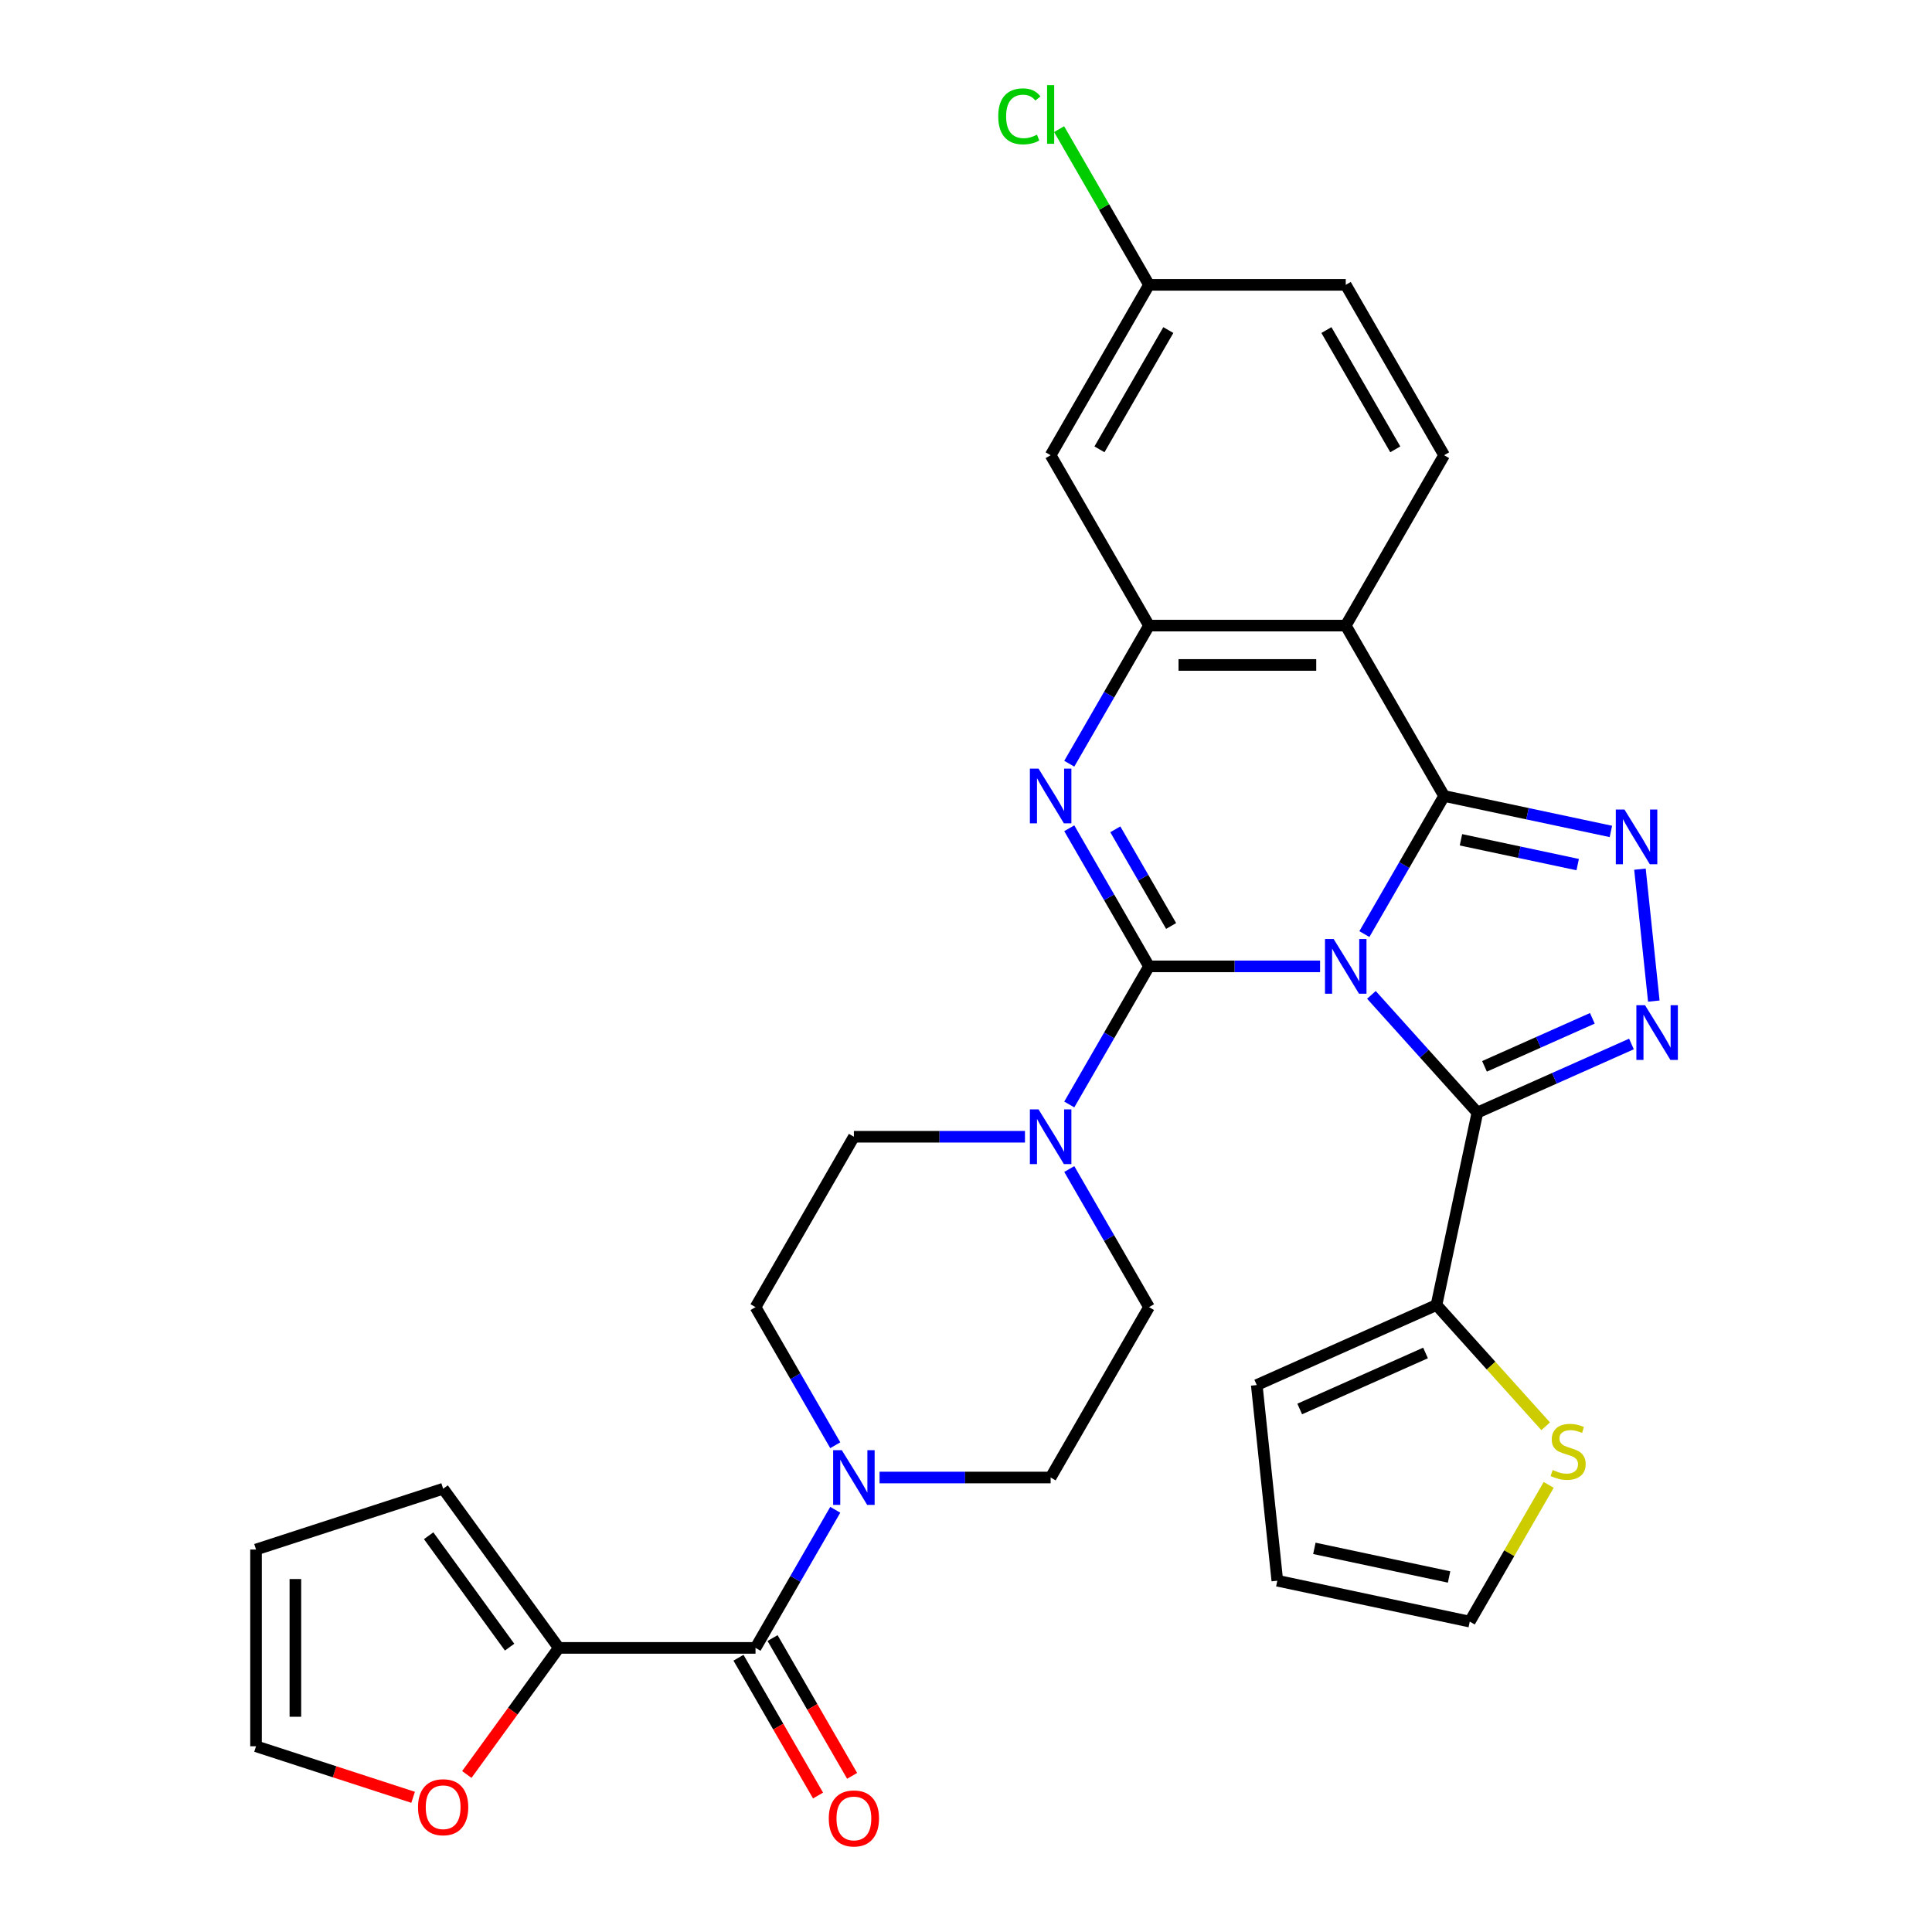 <?xml version='1.0' encoding='iso-8859-1'?>
<svg version='1.1' baseProfile='full'
              xmlns='http://www.w3.org/2000/svg'
                      xmlns:rdkit='http://www.rdkit.org/xml'
                      xmlns:xlink='http://www.w3.org/1999/xlink'
                  xml:space='preserve'
width='1000px' height='1000px' viewBox='0 0 1000 1000'>
<!-- END OF HEADER -->
<rect style='opacity:1.0;fill:#FFFFFF;stroke:none' width='1000' height='1000' x='0' y='0'> </rect>
<path class='bond-0' d='M 683.27,500.191 L 638.997,500.191' style='fill:none;fill-rule:evenodd;stroke:#0000FF;stroke-width:6px;stroke-linecap:butt;stroke-linejoin:miter;stroke-opacity:1' />
<path class='bond-0' d='M 638.997,500.191 L 594.723,500.191' style='fill:none;fill-rule:evenodd;stroke:#000000;stroke-width:6px;stroke-linecap:butt;stroke-linejoin:miter;stroke-opacity:1' />
<path class='bond-1' d='M 706.201,483.485 L 726.837,447.743' style='fill:none;fill-rule:evenodd;stroke:#0000FF;stroke-width:6px;stroke-linecap:butt;stroke-linejoin:miter;stroke-opacity:1' />
<path class='bond-1' d='M 726.837,447.743 L 747.472,412.001' style='fill:none;fill-rule:evenodd;stroke:#000000;stroke-width:6px;stroke-linecap:butt;stroke-linejoin:miter;stroke-opacity:1' />
<path class='bond-2' d='M 709.842,514.946 L 737.268,545.407' style='fill:none;fill-rule:evenodd;stroke:#0000FF;stroke-width:6px;stroke-linecap:butt;stroke-linejoin:miter;stroke-opacity:1' />
<path class='bond-2' d='M 737.268,545.407 L 764.695,575.867' style='fill:none;fill-rule:evenodd;stroke:#000000;stroke-width:6px;stroke-linecap:butt;stroke-linejoin:miter;stroke-opacity:1' />
<path class='bond-3' d='M 594.723,500.191 L 574.088,464.449' style='fill:none;fill-rule:evenodd;stroke:#000000;stroke-width:6px;stroke-linecap:butt;stroke-linejoin:miter;stroke-opacity:1' />
<path class='bond-3' d='M 574.088,464.449 L 553.452,428.707' style='fill:none;fill-rule:evenodd;stroke:#0000FF;stroke-width:6px;stroke-linecap:butt;stroke-linejoin:miter;stroke-opacity:1' />
<path class='bond-3' d='M 606.17,479.285 L 591.725,454.266' style='fill:none;fill-rule:evenodd;stroke:#000000;stroke-width:6px;stroke-linecap:butt;stroke-linejoin:miter;stroke-opacity:1' />
<path class='bond-3' d='M 591.725,454.266 L 577.281,429.246' style='fill:none;fill-rule:evenodd;stroke:#0000FF;stroke-width:6px;stroke-linecap:butt;stroke-linejoin:miter;stroke-opacity:1' />
<path class='bond-8' d='M 594.723,500.191 L 574.088,535.933' style='fill:none;fill-rule:evenodd;stroke:#000000;stroke-width:6px;stroke-linecap:butt;stroke-linejoin:miter;stroke-opacity:1' />
<path class='bond-8' d='M 574.088,535.933 L 553.452,571.675' style='fill:none;fill-rule:evenodd;stroke:#0000FF;stroke-width:6px;stroke-linecap:butt;stroke-linejoin:miter;stroke-opacity:1' />
<path class='bond-4' d='M 747.472,412.001 L 790.633,421.175' style='fill:none;fill-rule:evenodd;stroke:#000000;stroke-width:6px;stroke-linecap:butt;stroke-linejoin:miter;stroke-opacity:1' />
<path class='bond-4' d='M 790.633,421.175 L 833.794,430.349' style='fill:none;fill-rule:evenodd;stroke:#0000FF;stroke-width:6px;stroke-linecap:butt;stroke-linejoin:miter;stroke-opacity:1' />
<path class='bond-4' d='M 756.186,434.675 L 786.398,441.097' style='fill:none;fill-rule:evenodd;stroke:#000000;stroke-width:6px;stroke-linecap:butt;stroke-linejoin:miter;stroke-opacity:1' />
<path class='bond-4' d='M 786.398,441.097 L 816.611,447.519' style='fill:none;fill-rule:evenodd;stroke:#0000FF;stroke-width:6px;stroke-linecap:butt;stroke-linejoin:miter;stroke-opacity:1' />
<path class='bond-6' d='M 747.472,412.001 L 696.556,323.811' style='fill:none;fill-rule:evenodd;stroke:#000000;stroke-width:6px;stroke-linecap:butt;stroke-linejoin:miter;stroke-opacity:1' />
<path class='bond-5' d='M 764.695,575.867 L 804.567,558.115' style='fill:none;fill-rule:evenodd;stroke:#000000;stroke-width:6px;stroke-linecap:butt;stroke-linejoin:miter;stroke-opacity:1' />
<path class='bond-5' d='M 804.567,558.115 L 844.438,540.363' style='fill:none;fill-rule:evenodd;stroke:#0000FF;stroke-width:6px;stroke-linecap:butt;stroke-linejoin:miter;stroke-opacity:1' />
<path class='bond-5' d='M 768.373,551.936 L 796.283,539.509' style='fill:none;fill-rule:evenodd;stroke:#000000;stroke-width:6px;stroke-linecap:butt;stroke-linejoin:miter;stroke-opacity:1' />
<path class='bond-5' d='M 796.283,539.509 L 824.193,527.083' style='fill:none;fill-rule:evenodd;stroke:#0000FF;stroke-width:6px;stroke-linecap:butt;stroke-linejoin:miter;stroke-opacity:1' />
<path class='bond-11' d='M 764.695,575.867 L 743.523,675.474' style='fill:none;fill-rule:evenodd;stroke:#000000;stroke-width:6px;stroke-linecap:butt;stroke-linejoin:miter;stroke-opacity:1' />
<path class='bond-32' d='M 553.452,395.295 L 574.088,359.553' style='fill:none;fill-rule:evenodd;stroke:#0000FF;stroke-width:6px;stroke-linecap:butt;stroke-linejoin:miter;stroke-opacity:1' />
<path class='bond-32' d='M 574.088,359.553 L 594.723,323.811' style='fill:none;fill-rule:evenodd;stroke:#000000;stroke-width:6px;stroke-linecap:butt;stroke-linejoin:miter;stroke-opacity:1' />
<path class='bond-31' d='M 848.835,449.879 L 856.012,518.162' style='fill:none;fill-rule:evenodd;stroke:#0000FF;stroke-width:6px;stroke-linecap:butt;stroke-linejoin:miter;stroke-opacity:1' />
<path class='bond-7' d='M 696.556,323.811 L 594.723,323.811' style='fill:none;fill-rule:evenodd;stroke:#000000;stroke-width:6px;stroke-linecap:butt;stroke-linejoin:miter;stroke-opacity:1' />
<path class='bond-7' d='M 681.281,344.178 L 609.998,344.178' style='fill:none;fill-rule:evenodd;stroke:#000000;stroke-width:6px;stroke-linecap:butt;stroke-linejoin:miter;stroke-opacity:1' />
<path class='bond-13' d='M 696.556,323.811 L 747.472,235.622' style='fill:none;fill-rule:evenodd;stroke:#000000;stroke-width:6px;stroke-linecap:butt;stroke-linejoin:miter;stroke-opacity:1' />
<path class='bond-14' d='M 594.723,323.811 L 543.807,235.622' style='fill:none;fill-rule:evenodd;stroke:#000000;stroke-width:6px;stroke-linecap:butt;stroke-linejoin:miter;stroke-opacity:1' />
<path class='bond-17' d='M 530.521,588.38 L 486.248,588.38' style='fill:none;fill-rule:evenodd;stroke:#0000FF;stroke-width:6px;stroke-linecap:butt;stroke-linejoin:miter;stroke-opacity:1' />
<path class='bond-17' d='M 486.248,588.38 L 441.974,588.38' style='fill:none;fill-rule:evenodd;stroke:#000000;stroke-width:6px;stroke-linecap:butt;stroke-linejoin:miter;stroke-opacity:1' />
<path class='bond-18' d='M 553.452,605.086 L 574.088,640.828' style='fill:none;fill-rule:evenodd;stroke:#0000FF;stroke-width:6px;stroke-linecap:butt;stroke-linejoin:miter;stroke-opacity:1' />
<path class='bond-18' d='M 574.088,640.828 L 594.723,676.57' style='fill:none;fill-rule:evenodd;stroke:#000000;stroke-width:6px;stroke-linecap:butt;stroke-linejoin:miter;stroke-opacity:1' />
<path class='bond-9' d='M 391.058,852.949 L 411.694,817.207' style='fill:none;fill-rule:evenodd;stroke:#000000;stroke-width:6px;stroke-linecap:butt;stroke-linejoin:miter;stroke-opacity:1' />
<path class='bond-9' d='M 411.694,817.207 L 432.329,781.465' style='fill:none;fill-rule:evenodd;stroke:#0000FF;stroke-width:6px;stroke-linecap:butt;stroke-linejoin:miter;stroke-opacity:1' />
<path class='bond-12' d='M 391.058,852.949 L 289.225,852.949' style='fill:none;fill-rule:evenodd;stroke:#000000;stroke-width:6px;stroke-linecap:butt;stroke-linejoin:miter;stroke-opacity:1' />
<path class='bond-21' d='M 382.239,858.041 L 402.828,893.703' style='fill:none;fill-rule:evenodd;stroke:#000000;stroke-width:6px;stroke-linecap:butt;stroke-linejoin:miter;stroke-opacity:1' />
<path class='bond-21' d='M 402.828,893.703 L 423.418,929.365' style='fill:none;fill-rule:evenodd;stroke:#FF0000;stroke-width:6px;stroke-linecap:butt;stroke-linejoin:miter;stroke-opacity:1' />
<path class='bond-21' d='M 399.877,847.858 L 420.466,883.52' style='fill:none;fill-rule:evenodd;stroke:#000000;stroke-width:6px;stroke-linecap:butt;stroke-linejoin:miter;stroke-opacity:1' />
<path class='bond-21' d='M 420.466,883.52 L 441.056,919.181' style='fill:none;fill-rule:evenodd;stroke:#FF0000;stroke-width:6px;stroke-linecap:butt;stroke-linejoin:miter;stroke-opacity:1' />
<path class='bond-10' d='M 432.329,748.054 L 411.694,712.312' style='fill:none;fill-rule:evenodd;stroke:#0000FF;stroke-width:6px;stroke-linecap:butt;stroke-linejoin:miter;stroke-opacity:1' />
<path class='bond-10' d='M 411.694,712.312 L 391.058,676.57' style='fill:none;fill-rule:evenodd;stroke:#000000;stroke-width:6px;stroke-linecap:butt;stroke-linejoin:miter;stroke-opacity:1' />
<path class='bond-35' d='M 455.26,764.76 L 499.533,764.76' style='fill:none;fill-rule:evenodd;stroke:#0000FF;stroke-width:6px;stroke-linecap:butt;stroke-linejoin:miter;stroke-opacity:1' />
<path class='bond-35' d='M 499.533,764.76 L 543.807,764.76' style='fill:none;fill-rule:evenodd;stroke:#000000;stroke-width:6px;stroke-linecap:butt;stroke-linejoin:miter;stroke-opacity:1' />
<path class='bond-15' d='M 743.523,675.474 L 771.78,706.857' style='fill:none;fill-rule:evenodd;stroke:#000000;stroke-width:6px;stroke-linecap:butt;stroke-linejoin:miter;stroke-opacity:1' />
<path class='bond-15' d='M 771.78,706.857 L 800.036,738.239' style='fill:none;fill-rule:evenodd;stroke:#CCCC00;stroke-width:6px;stroke-linecap:butt;stroke-linejoin:miter;stroke-opacity:1' />
<path class='bond-22' d='M 743.523,675.474 L 650.494,716.894' style='fill:none;fill-rule:evenodd;stroke:#000000;stroke-width:6px;stroke-linecap:butt;stroke-linejoin:miter;stroke-opacity:1' />
<path class='bond-22' d='M 737.852,700.293 L 672.732,729.286' style='fill:none;fill-rule:evenodd;stroke:#000000;stroke-width:6px;stroke-linecap:butt;stroke-linejoin:miter;stroke-opacity:1' />
<path class='bond-16' d='M 289.225,852.949 L 265.424,885.709' style='fill:none;fill-rule:evenodd;stroke:#000000;stroke-width:6px;stroke-linecap:butt;stroke-linejoin:miter;stroke-opacity:1' />
<path class='bond-16' d='M 265.424,885.709 L 241.623,918.468' style='fill:none;fill-rule:evenodd;stroke:#FF0000;stroke-width:6px;stroke-linecap:butt;stroke-linejoin:miter;stroke-opacity:1' />
<path class='bond-23' d='M 289.225,852.949 L 229.37,770.565' style='fill:none;fill-rule:evenodd;stroke:#000000;stroke-width:6px;stroke-linecap:butt;stroke-linejoin:miter;stroke-opacity:1' />
<path class='bond-23' d='M 263.77,852.563 L 221.871,794.894' style='fill:none;fill-rule:evenodd;stroke:#000000;stroke-width:6px;stroke-linecap:butt;stroke-linejoin:miter;stroke-opacity:1' />
<path class='bond-29' d='M 747.472,235.622 L 696.556,147.432' style='fill:none;fill-rule:evenodd;stroke:#000000;stroke-width:6px;stroke-linecap:butt;stroke-linejoin:miter;stroke-opacity:1' />
<path class='bond-29' d='M 722.197,232.577 L 686.555,170.844' style='fill:none;fill-rule:evenodd;stroke:#000000;stroke-width:6px;stroke-linecap:butt;stroke-linejoin:miter;stroke-opacity:1' />
<path class='bond-28' d='M 543.807,235.622 L 594.723,147.432' style='fill:none;fill-rule:evenodd;stroke:#000000;stroke-width:6px;stroke-linecap:butt;stroke-linejoin:miter;stroke-opacity:1' />
<path class='bond-28' d='M 569.082,232.577 L 604.724,170.844' style='fill:none;fill-rule:evenodd;stroke:#000000;stroke-width:6px;stroke-linecap:butt;stroke-linejoin:miter;stroke-opacity:1' />
<path class='bond-24' d='M 801.601,768.577 L 781.174,803.959' style='fill:none;fill-rule:evenodd;stroke:#CCCC00;stroke-width:6px;stroke-linecap:butt;stroke-linejoin:miter;stroke-opacity:1' />
<path class='bond-24' d='M 781.174,803.959 L 760.746,839.34' style='fill:none;fill-rule:evenodd;stroke:#000000;stroke-width:6px;stroke-linecap:butt;stroke-linejoin:miter;stroke-opacity:1' />
<path class='bond-25' d='M 213.824,930.282 L 173.172,917.074' style='fill:none;fill-rule:evenodd;stroke:#FF0000;stroke-width:6px;stroke-linecap:butt;stroke-linejoin:miter;stroke-opacity:1' />
<path class='bond-25' d='M 173.172,917.074 L 132.521,903.866' style='fill:none;fill-rule:evenodd;stroke:#000000;stroke-width:6px;stroke-linecap:butt;stroke-linejoin:miter;stroke-opacity:1' />
<path class='bond-19' d='M 441.974,588.38 L 391.058,676.57' style='fill:none;fill-rule:evenodd;stroke:#000000;stroke-width:6px;stroke-linecap:butt;stroke-linejoin:miter;stroke-opacity:1' />
<path class='bond-20' d='M 594.723,676.57 L 543.807,764.76' style='fill:none;fill-rule:evenodd;stroke:#000000;stroke-width:6px;stroke-linecap:butt;stroke-linejoin:miter;stroke-opacity:1' />
<path class='bond-26' d='M 650.494,716.894 L 661.139,818.168' style='fill:none;fill-rule:evenodd;stroke:#000000;stroke-width:6px;stroke-linecap:butt;stroke-linejoin:miter;stroke-opacity:1' />
<path class='bond-27' d='M 229.37,770.565 L 132.521,802.033' style='fill:none;fill-rule:evenodd;stroke:#000000;stroke-width:6px;stroke-linecap:butt;stroke-linejoin:miter;stroke-opacity:1' />
<path class='bond-33' d='M 760.746,839.34 L 661.139,818.168' style='fill:none;fill-rule:evenodd;stroke:#000000;stroke-width:6px;stroke-linecap:butt;stroke-linejoin:miter;stroke-opacity:1' />
<path class='bond-33' d='M 750.039,816.243 L 680.314,801.423' style='fill:none;fill-rule:evenodd;stroke:#000000;stroke-width:6px;stroke-linecap:butt;stroke-linejoin:miter;stroke-opacity:1' />
<path class='bond-36' d='M 132.521,903.866 L 132.521,802.033' style='fill:none;fill-rule:evenodd;stroke:#000000;stroke-width:6px;stroke-linecap:butt;stroke-linejoin:miter;stroke-opacity:1' />
<path class='bond-36' d='M 152.888,888.591 L 152.888,817.308' style='fill:none;fill-rule:evenodd;stroke:#000000;stroke-width:6px;stroke-linecap:butt;stroke-linejoin:miter;stroke-opacity:1' />
<path class='bond-30' d='M 594.723,147.432 L 571.458,107.136' style='fill:none;fill-rule:evenodd;stroke:#000000;stroke-width:6px;stroke-linecap:butt;stroke-linejoin:miter;stroke-opacity:1' />
<path class='bond-30' d='M 571.458,107.136 L 548.193,66.839' style='fill:none;fill-rule:evenodd;stroke:#00CC00;stroke-width:6px;stroke-linecap:butt;stroke-linejoin:miter;stroke-opacity:1' />
<path class='bond-34' d='M 594.723,147.432 L 696.556,147.432' style='fill:none;fill-rule:evenodd;stroke:#000000;stroke-width:6px;stroke-linecap:butt;stroke-linejoin:miter;stroke-opacity:1' />
<path  class='atom-0' d='M 690.296 486.031
L 699.576 501.031
Q 700.496 502.511, 701.976 505.191
Q 703.456 507.871, 703.536 508.031
L 703.536 486.031
L 707.296 486.031
L 707.296 514.351
L 703.416 514.351
L 693.456 497.951
Q 692.296 496.031, 691.056 493.831
Q 689.856 491.631, 689.496 490.951
L 689.496 514.351
L 685.816 514.351
L 685.816 486.031
L 690.296 486.031
' fill='#0000FF'/>
<path  class='atom-4' d='M 537.547 397.841
L 546.827 412.841
Q 547.747 414.321, 549.227 417.001
Q 550.707 419.681, 550.787 419.841
L 550.787 397.841
L 554.547 397.841
L 554.547 426.161
L 550.667 426.161
L 540.707 409.761
Q 539.547 407.841, 538.307 405.641
Q 537.107 403.441, 536.747 402.761
L 536.747 426.161
L 533.067 426.161
L 533.067 397.841
L 537.547 397.841
' fill='#0000FF'/>
<path  class='atom-5' d='M 840.819 419.013
L 850.099 434.013
Q 851.019 435.493, 852.499 438.173
Q 853.979 440.853, 854.059 441.013
L 854.059 419.013
L 857.819 419.013
L 857.819 447.333
L 853.939 447.333
L 843.979 430.933
Q 842.819 429.013, 841.579 426.813
Q 840.379 424.613, 840.019 423.933
L 840.019 447.333
L 836.339 447.333
L 836.339 419.013
L 840.819 419.013
' fill='#0000FF'/>
<path  class='atom-6' d='M 851.464 520.288
L 860.744 535.288
Q 861.664 536.768, 863.144 539.448
Q 864.624 542.128, 864.704 542.288
L 864.704 520.288
L 868.464 520.288
L 868.464 548.608
L 864.584 548.608
L 854.624 532.208
Q 853.464 530.288, 852.224 528.088
Q 851.024 525.888, 850.664 525.208
L 850.664 548.608
L 846.984 548.608
L 846.984 520.288
L 851.464 520.288
' fill='#0000FF'/>
<path  class='atom-9' d='M 537.547 574.22
L 546.827 589.22
Q 547.747 590.7, 549.227 593.38
Q 550.707 596.06, 550.787 596.22
L 550.787 574.22
L 554.547 574.22
L 554.547 602.54
L 550.667 602.54
L 540.707 586.14
Q 539.547 584.22, 538.307 582.02
Q 537.107 579.82, 536.747 579.14
L 536.747 602.54
L 533.067 602.54
L 533.067 574.22
L 537.547 574.22
' fill='#0000FF'/>
<path  class='atom-11' d='M 435.714 750.6
L 444.994 765.6
Q 445.914 767.08, 447.394 769.76
Q 448.874 772.44, 448.954 772.6
L 448.954 750.6
L 452.714 750.6
L 452.714 778.92
L 448.834 778.92
L 438.874 762.52
Q 437.714 760.6, 436.474 758.4
Q 435.274 756.2, 434.914 755.52
L 434.914 778.92
L 431.234 778.92
L 431.234 750.6
L 435.714 750.6
' fill='#0000FF'/>
<path  class='atom-16' d='M 803.662 760.871
Q 803.982 760.991, 805.302 761.551
Q 806.622 762.111, 808.062 762.471
Q 809.542 762.791, 810.982 762.791
Q 813.662 762.791, 815.222 761.511
Q 816.782 760.191, 816.782 757.911
Q 816.782 756.351, 815.982 755.391
Q 815.222 754.431, 814.022 753.911
Q 812.822 753.391, 810.822 752.791
Q 808.302 752.031, 806.782 751.311
Q 805.302 750.591, 804.222 749.071
Q 803.182 747.551, 803.182 744.991
Q 803.182 741.431, 805.582 739.231
Q 808.022 737.031, 812.822 737.031
Q 816.102 737.031, 819.822 738.591
L 818.902 741.671
Q 815.502 740.271, 812.942 740.271
Q 810.182 740.271, 808.662 741.431
Q 807.142 742.551, 807.182 744.511
Q 807.182 746.031, 807.942 746.951
Q 808.742 747.871, 809.862 748.391
Q 811.022 748.911, 812.942 749.511
Q 815.502 750.311, 817.022 751.111
Q 818.542 751.911, 819.622 753.551
Q 820.742 755.151, 820.742 757.911
Q 820.742 761.831, 818.102 763.951
Q 815.502 766.031, 811.142 766.031
Q 808.622 766.031, 806.702 765.471
Q 804.822 764.951, 802.582 764.031
L 803.662 760.871
' fill='#CCCC00'/>
<path  class='atom-17' d='M 216.37 935.414
Q 216.37 928.614, 219.73 924.814
Q 223.09 921.014, 229.37 921.014
Q 235.65 921.014, 239.01 924.814
Q 242.37 928.614, 242.37 935.414
Q 242.37 942.294, 238.97 946.214
Q 235.57 950.094, 229.37 950.094
Q 223.13 950.094, 219.73 946.214
Q 216.37 942.334, 216.37 935.414
M 229.37 946.894
Q 233.69 946.894, 236.01 944.014
Q 238.37 941.094, 238.37 935.414
Q 238.37 929.854, 236.01 927.054
Q 233.69 924.214, 229.37 924.214
Q 225.05 924.214, 222.69 927.014
Q 220.37 929.814, 220.37 935.414
Q 220.37 941.134, 222.69 944.014
Q 225.05 946.894, 229.37 946.894
' fill='#FF0000'/>
<path  class='atom-22' d='M 428.974 941.219
Q 428.974 934.419, 432.334 930.619
Q 435.694 926.819, 441.974 926.819
Q 448.254 926.819, 451.614 930.619
Q 454.974 934.419, 454.974 941.219
Q 454.974 948.099, 451.574 952.019
Q 448.174 955.899, 441.974 955.899
Q 435.734 955.899, 432.334 952.019
Q 428.974 948.139, 428.974 941.219
M 441.974 952.699
Q 446.294 952.699, 448.614 949.819
Q 450.974 946.899, 450.974 941.219
Q 450.974 935.659, 448.614 932.859
Q 446.294 930.019, 441.974 930.019
Q 437.654 930.019, 435.294 932.819
Q 432.974 935.619, 432.974 941.219
Q 432.974 946.939, 435.294 949.819
Q 437.654 952.699, 441.974 952.699
' fill='#FF0000'/>
<path  class='atom-31' d='M 516.687 60.222
Q 516.687 53.182, 519.967 49.502
Q 523.287 45.782, 529.567 45.782
Q 535.407 45.782, 538.527 49.903
L 535.887 52.062
Q 533.607 49.062, 529.567 49.062
Q 525.287 49.062, 523.007 51.943
Q 520.767 54.782, 520.767 60.222
Q 520.767 65.823, 523.087 68.703
Q 525.447 71.582, 530.007 71.582
Q 533.127 71.582, 536.767 69.703
L 537.887 72.703
Q 536.407 73.662, 534.167 74.222
Q 531.927 74.782, 529.447 74.782
Q 523.287 74.782, 519.967 71.022
Q 516.687 67.263, 516.687 60.222
' fill='#00CC00'/>
<path  class='atom-31' d='M 541.967 44.062
L 545.647 44.062
L 545.647 74.422
L 541.967 74.422
L 541.967 44.062
' fill='#00CC00'/>
</svg>
